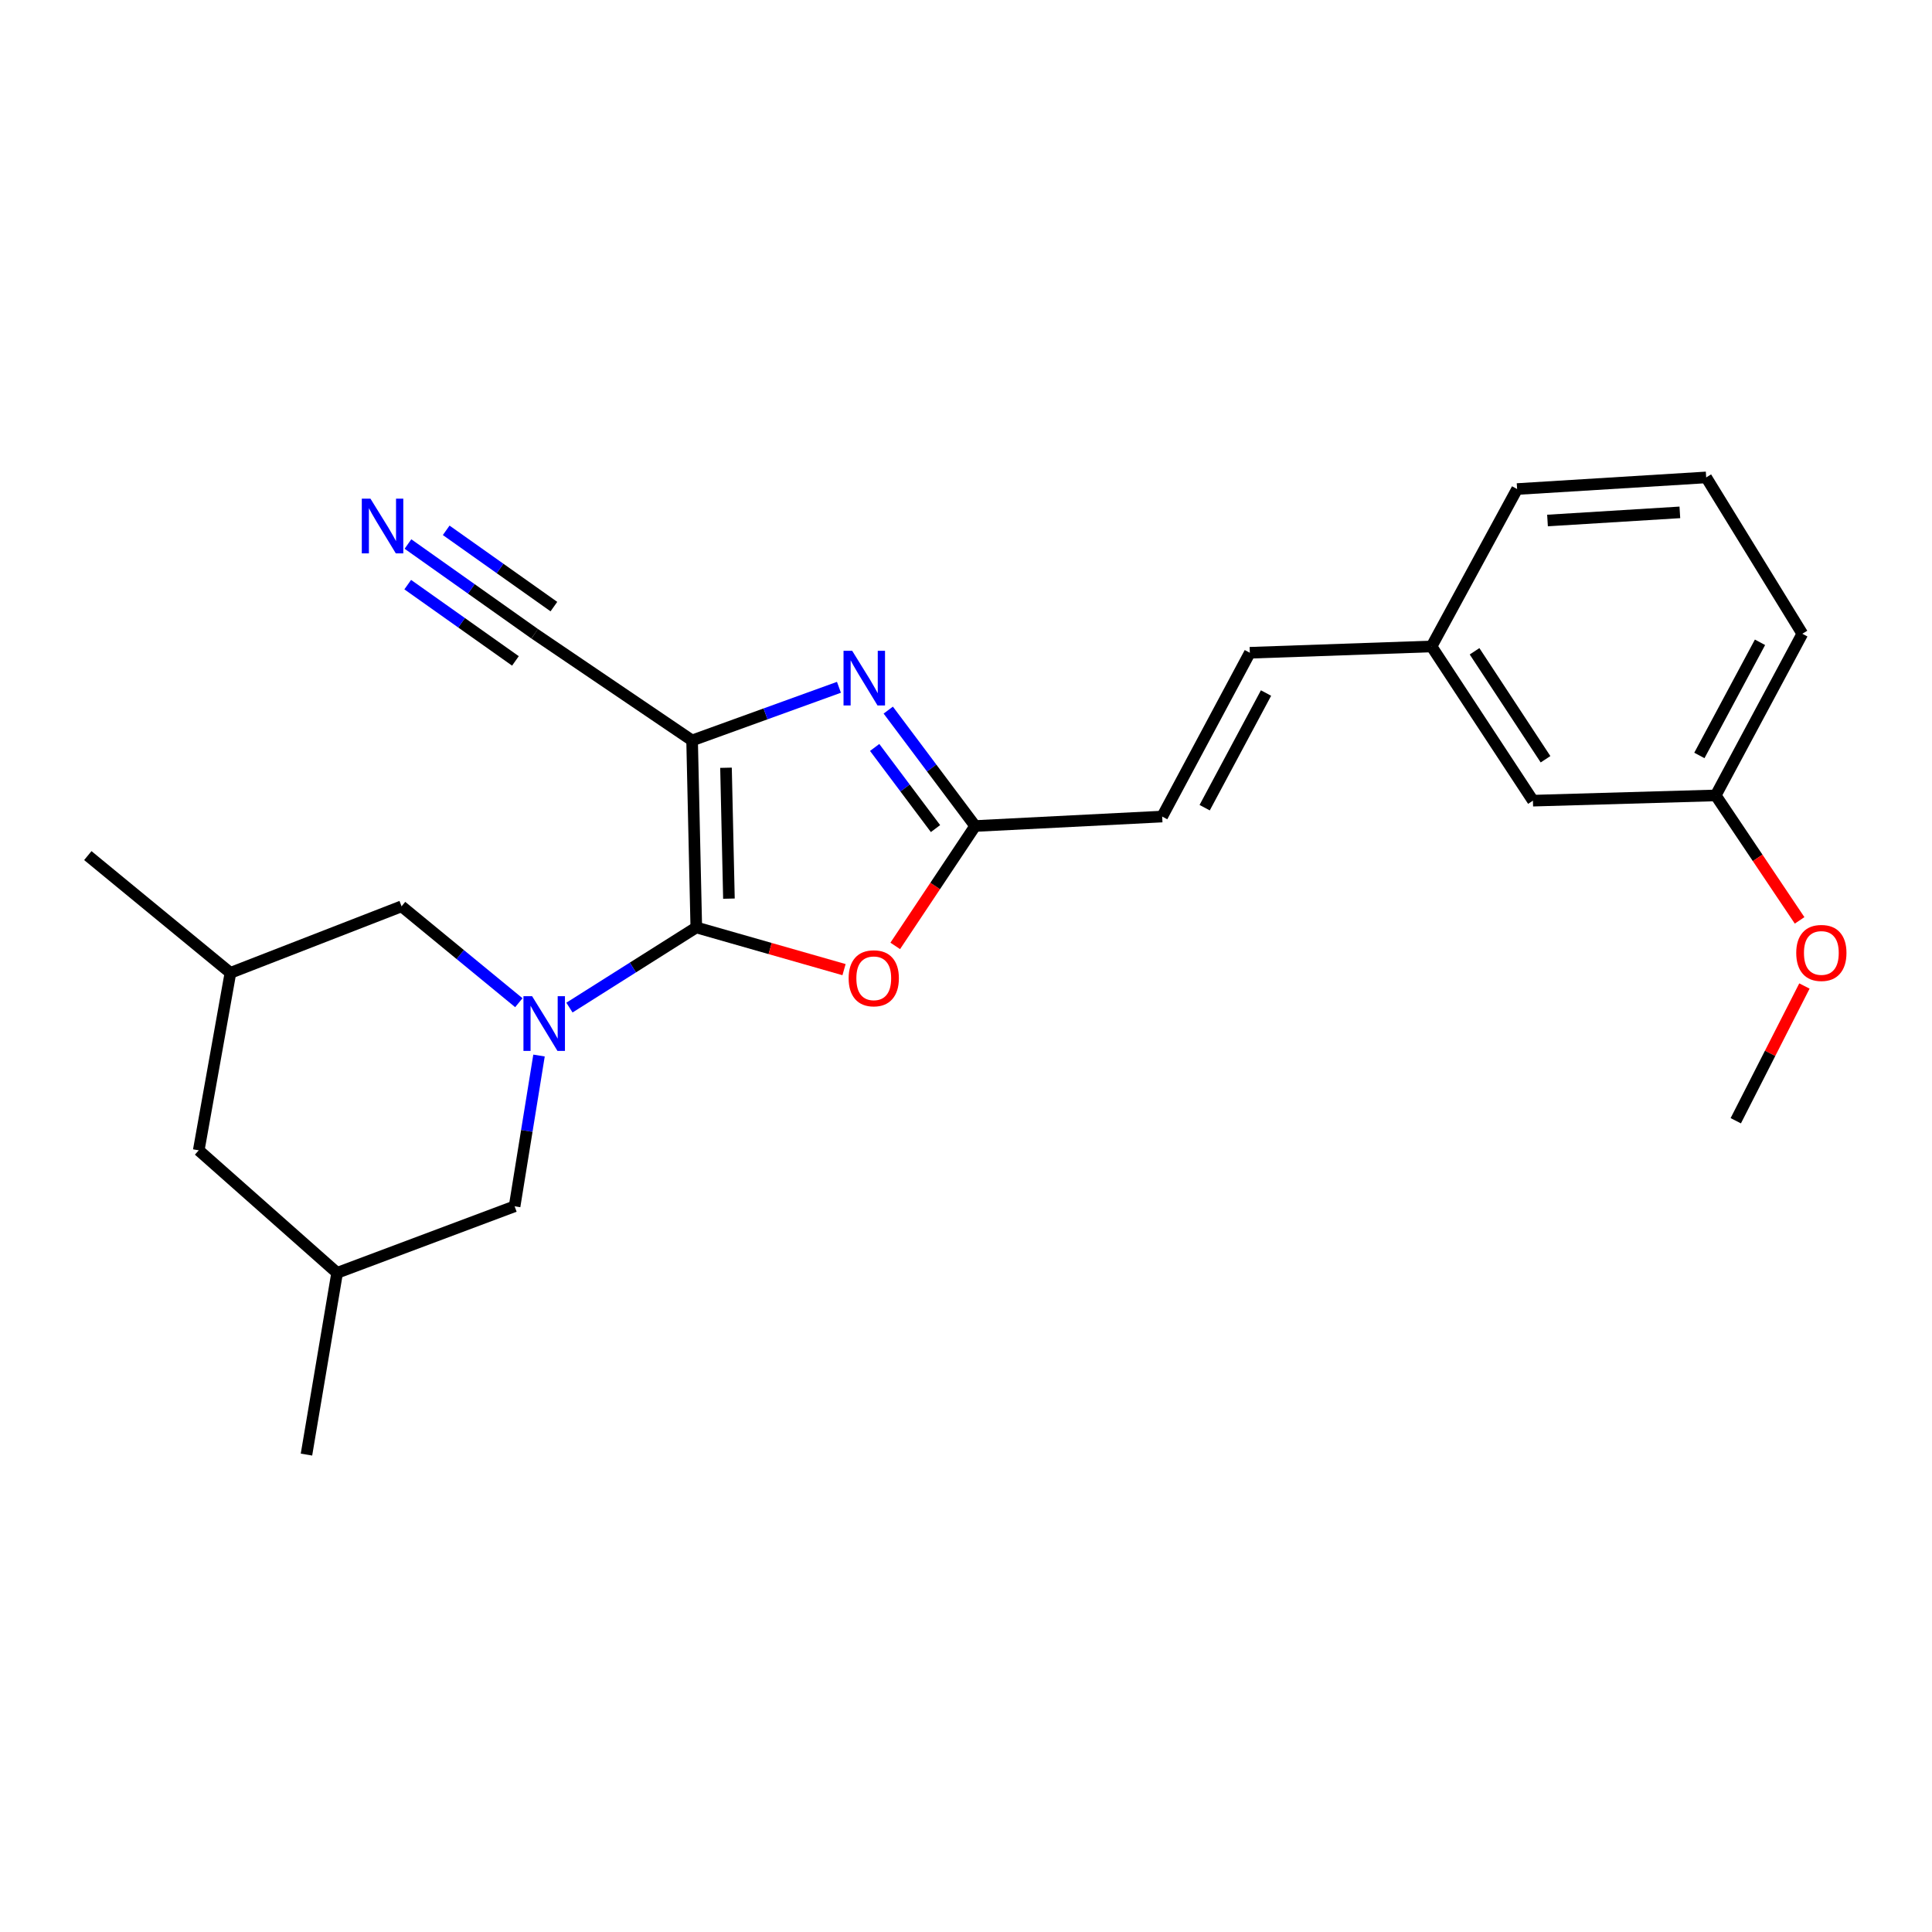 <?xml version='1.0' encoding='iso-8859-1'?>
<svg version='1.1' baseProfile='full'
              xmlns='http://www.w3.org/2000/svg'
                      xmlns:rdkit='http://www.rdkit.org/xml'
                      xmlns:xlink='http://www.w3.org/1999/xlink'
                  xml:space='preserve'
width='1000px' height='1000px' viewBox='0 0 1000 1000'>
<!-- END OF HEADER -->
<rect style='opacity:1.0;fill:#FFFFFF;stroke:none' width='1000' height='1000' x='0' y='0'> </rect>
<path class='bond-0' d='M 360.402,480.039 L 358.23,383.257' style='fill:none;fill-rule:evenodd;stroke:#000000;stroke-width:6px;stroke-linecap:butt;stroke-linejoin:miter;stroke-opacity:1' />
<path class='bond-0' d='M 377.296,465.135 L 375.776,397.388' style='fill:none;fill-rule:evenodd;stroke:#000000;stroke-width:6px;stroke-linecap:butt;stroke-linejoin:miter;stroke-opacity:1' />
<path class='bond-1' d='M 360.402,480.039 L 327.574,500.785' style='fill:none;fill-rule:evenodd;stroke:#000000;stroke-width:6px;stroke-linecap:butt;stroke-linejoin:miter;stroke-opacity:1' />
<path class='bond-1' d='M 327.574,500.785 L 294.745,521.53' style='fill:none;fill-rule:evenodd;stroke:#0000FF;stroke-width:6px;stroke-linecap:butt;stroke-linejoin:miter;stroke-opacity:1' />
<path class='bond-3' d='M 360.402,480.039 L 398.635,490.96' style='fill:none;fill-rule:evenodd;stroke:#000000;stroke-width:6px;stroke-linecap:butt;stroke-linejoin:miter;stroke-opacity:1' />
<path class='bond-3' d='M 398.635,490.96 L 436.868,501.882' style='fill:none;fill-rule:evenodd;stroke:#FF0000;stroke-width:6px;stroke-linecap:butt;stroke-linejoin:miter;stroke-opacity:1' />
<path class='bond-2' d='M 358.23,383.257 L 396.234,369.501' style='fill:none;fill-rule:evenodd;stroke:#000000;stroke-width:6px;stroke-linecap:butt;stroke-linejoin:miter;stroke-opacity:1' />
<path class='bond-2' d='M 396.234,369.501 L 434.237,355.745' style='fill:none;fill-rule:evenodd;stroke:#0000FF;stroke-width:6px;stroke-linecap:butt;stroke-linejoin:miter;stroke-opacity:1' />
<path class='bond-5' d='M 358.23,383.257 L 276.74,328.034' style='fill:none;fill-rule:evenodd;stroke:#000000;stroke-width:6px;stroke-linecap:butt;stroke-linejoin:miter;stroke-opacity:1' />
<path class='bond-8' d='M 278.996,546.344 L 272.676,585.362' style='fill:none;fill-rule:evenodd;stroke:#0000FF;stroke-width:6px;stroke-linecap:butt;stroke-linejoin:miter;stroke-opacity:1' />
<path class='bond-8' d='M 272.676,585.362 L 266.357,624.379' style='fill:none;fill-rule:evenodd;stroke:#000000;stroke-width:6px;stroke-linecap:butt;stroke-linejoin:miter;stroke-opacity:1' />
<path class='bond-9' d='M 268.548,518.998 L 238.2,494.054' style='fill:none;fill-rule:evenodd;stroke:#0000FF;stroke-width:6px;stroke-linecap:butt;stroke-linejoin:miter;stroke-opacity:1' />
<path class='bond-9' d='M 238.2,494.054 L 207.852,469.111' style='fill:none;fill-rule:evenodd;stroke:#000000;stroke-width:6px;stroke-linecap:butt;stroke-linejoin:miter;stroke-opacity:1' />
<path class='bond-24' d='M 459.758,367.551 L 482.25,397.547' style='fill:none;fill-rule:evenodd;stroke:#0000FF;stroke-width:6px;stroke-linecap:butt;stroke-linejoin:miter;stroke-opacity:1' />
<path class='bond-24' d='M 482.25,397.547 L 504.742,427.543' style='fill:none;fill-rule:evenodd;stroke:#000000;stroke-width:6px;stroke-linecap:butt;stroke-linejoin:miter;stroke-opacity:1' />
<path class='bond-24' d='M 452.725,386.883 L 468.47,407.88' style='fill:none;fill-rule:evenodd;stroke:#0000FF;stroke-width:6px;stroke-linecap:butt;stroke-linejoin:miter;stroke-opacity:1' />
<path class='bond-24' d='M 468.47,407.88 L 484.214,428.877' style='fill:none;fill-rule:evenodd;stroke:#000000;stroke-width:6px;stroke-linecap:butt;stroke-linejoin:miter;stroke-opacity:1' />
<path class='bond-4' d='M 463.379,489.592 L 484.061,458.567' style='fill:none;fill-rule:evenodd;stroke:#FF0000;stroke-width:6px;stroke-linecap:butt;stroke-linejoin:miter;stroke-opacity:1' />
<path class='bond-4' d='M 484.061,458.567 L 504.742,427.543' style='fill:none;fill-rule:evenodd;stroke:#000000;stroke-width:6px;stroke-linecap:butt;stroke-linejoin:miter;stroke-opacity:1' />
<path class='bond-7' d='M 504.742,427.543 L 601.543,422.643' style='fill:none;fill-rule:evenodd;stroke:#000000;stroke-width:6px;stroke-linecap:butt;stroke-linejoin:miter;stroke-opacity:1' />
<path class='bond-6' d='M 276.74,328.034 L 243.948,304.807' style='fill:none;fill-rule:evenodd;stroke:#000000;stroke-width:6px;stroke-linecap:butt;stroke-linejoin:miter;stroke-opacity:1' />
<path class='bond-6' d='M 243.948,304.807 L 211.157,281.581' style='fill:none;fill-rule:evenodd;stroke:#0000FF;stroke-width:6px;stroke-linecap:butt;stroke-linejoin:miter;stroke-opacity:1' />
<path class='bond-6' d='M 286.695,313.978 L 258.823,294.236' style='fill:none;fill-rule:evenodd;stroke:#000000;stroke-width:6px;stroke-linecap:butt;stroke-linejoin:miter;stroke-opacity:1' />
<path class='bond-6' d='M 258.823,294.236 L 230.95,274.493' style='fill:none;fill-rule:evenodd;stroke:#0000FF;stroke-width:6px;stroke-linecap:butt;stroke-linejoin:miter;stroke-opacity:1' />
<path class='bond-6' d='M 266.784,342.089 L 238.911,322.347' style='fill:none;fill-rule:evenodd;stroke:#000000;stroke-width:6px;stroke-linecap:butt;stroke-linejoin:miter;stroke-opacity:1' />
<path class='bond-6' d='M 238.911,322.347 L 211.039,302.605' style='fill:none;fill-rule:evenodd;stroke:#0000FF;stroke-width:6px;stroke-linecap:butt;stroke-linejoin:miter;stroke-opacity:1' />
<path class='bond-10' d='M 601.543,422.643 L 646.91,337.871' style='fill:none;fill-rule:evenodd;stroke:#000000;stroke-width:6px;stroke-linecap:butt;stroke-linejoin:miter;stroke-opacity:1' />
<path class='bond-10' d='M 623.535,418.055 L 655.292,358.714' style='fill:none;fill-rule:evenodd;stroke:#000000;stroke-width:6px;stroke-linecap:butt;stroke-linejoin:miter;stroke-opacity:1' />
<path class='bond-12' d='M 266.357,624.379 L 174.494,658.828' style='fill:none;fill-rule:evenodd;stroke:#000000;stroke-width:6px;stroke-linecap:butt;stroke-linejoin:miter;stroke-opacity:1' />
<path class='bond-11' d='M 207.852,469.111 L 119.271,503.55' style='fill:none;fill-rule:evenodd;stroke:#000000;stroke-width:6px;stroke-linecap:butt;stroke-linejoin:miter;stroke-opacity:1' />
<path class='bond-13' d='M 646.91,337.871 L 740.965,334.598' style='fill:none;fill-rule:evenodd;stroke:#000000;stroke-width:6px;stroke-linecap:butt;stroke-linejoin:miter;stroke-opacity:1' />
<path class='bond-14' d='M 119.271,503.55 L 102.869,595.404' style='fill:none;fill-rule:evenodd;stroke:#000000;stroke-width:6px;stroke-linecap:butt;stroke-linejoin:miter;stroke-opacity:1' />
<path class='bond-22' d='M 119.271,503.55 L 45.455,442.853' style='fill:none;fill-rule:evenodd;stroke:#000000;stroke-width:6px;stroke-linecap:butt;stroke-linejoin:miter;stroke-opacity:1' />
<path class='bond-21' d='M 174.494,658.828 L 158.628,752.892' style='fill:none;fill-rule:evenodd;stroke:#000000;stroke-width:6px;stroke-linecap:butt;stroke-linejoin:miter;stroke-opacity:1' />
<path class='bond-25' d='M 174.494,658.828 L 102.869,595.404' style='fill:none;fill-rule:evenodd;stroke:#000000;stroke-width:6px;stroke-linecap:butt;stroke-linejoin:miter;stroke-opacity:1' />
<path class='bond-15' d='M 740.965,334.598 L 793.442,414.424' style='fill:none;fill-rule:evenodd;stroke:#000000;stroke-width:6px;stroke-linecap:butt;stroke-linejoin:miter;stroke-opacity:1' />
<path class='bond-15' d='M 763.229,337.11 L 799.963,392.988' style='fill:none;fill-rule:evenodd;stroke:#000000;stroke-width:6px;stroke-linecap:butt;stroke-linejoin:miter;stroke-opacity:1' />
<path class='bond-19' d='M 740.965,334.598 L 785.251,253.127' style='fill:none;fill-rule:evenodd;stroke:#000000;stroke-width:6px;stroke-linecap:butt;stroke-linejoin:miter;stroke-opacity:1' />
<path class='bond-16' d='M 793.442,414.424 L 888.051,411.706' style='fill:none;fill-rule:evenodd;stroke:#000000;stroke-width:6px;stroke-linecap:butt;stroke-linejoin:miter;stroke-opacity:1' />
<path class='bond-17' d='M 888.051,411.706 L 909.761,444.046' style='fill:none;fill-rule:evenodd;stroke:#000000;stroke-width:6px;stroke-linecap:butt;stroke-linejoin:miter;stroke-opacity:1' />
<path class='bond-17' d='M 909.761,444.046 L 931.47,476.386' style='fill:none;fill-rule:evenodd;stroke:#FF0000;stroke-width:6px;stroke-linecap:butt;stroke-linejoin:miter;stroke-opacity:1' />
<path class='bond-26' d='M 888.051,411.706 L 932.883,328.034' style='fill:none;fill-rule:evenodd;stroke:#000000;stroke-width:6px;stroke-linecap:butt;stroke-linejoin:miter;stroke-opacity:1' />
<path class='bond-26' d='M 879.594,391.02 L 910.976,332.45' style='fill:none;fill-rule:evenodd;stroke:#000000;stroke-width:6px;stroke-linecap:butt;stroke-linejoin:miter;stroke-opacity:1' />
<path class='bond-23' d='M 933.966,510.357 L 916.2,545.225' style='fill:none;fill-rule:evenodd;stroke:#FF0000;stroke-width:6px;stroke-linecap:butt;stroke-linejoin:miter;stroke-opacity:1' />
<path class='bond-23' d='M 916.2,545.225 L 898.434,580.093' style='fill:none;fill-rule:evenodd;stroke:#000000;stroke-width:6px;stroke-linecap:butt;stroke-linejoin:miter;stroke-opacity:1' />
<path class='bond-18' d='M 883.114,247.108 L 785.251,253.127' style='fill:none;fill-rule:evenodd;stroke:#000000;stroke-width:6px;stroke-linecap:butt;stroke-linejoin:miter;stroke-opacity:1' />
<path class='bond-18' d='M 869.492,265.203 L 800.988,269.416' style='fill:none;fill-rule:evenodd;stroke:#000000;stroke-width:6px;stroke-linecap:butt;stroke-linejoin:miter;stroke-opacity:1' />
<path class='bond-20' d='M 883.114,247.108 L 932.883,328.034' style='fill:none;fill-rule:evenodd;stroke:#000000;stroke-width:6px;stroke-linecap:butt;stroke-linejoin:miter;stroke-opacity:1' />
<path  class='atom-2' d='M 275.417 515.629
L 284.697 530.629
Q 285.617 532.109, 287.097 534.789
Q 288.577 537.469, 288.657 537.629
L 288.657 515.629
L 292.417 515.629
L 292.417 543.949
L 288.537 543.949
L 278.577 527.549
Q 277.417 525.629, 276.177 523.429
Q 274.977 521.229, 274.617 520.549
L 274.617 543.949
L 270.937 543.949
L 270.937 515.629
L 275.417 515.629
' fill='#0000FF'/>
<path  class='atom-3' d='M 441.087 336.84
L 450.367 351.84
Q 451.287 353.32, 452.767 356
Q 454.247 358.68, 454.327 358.84
L 454.327 336.84
L 458.087 336.84
L 458.087 365.16
L 454.207 365.16
L 444.247 348.76
Q 443.087 346.84, 441.847 344.64
Q 440.647 342.44, 440.287 341.76
L 440.287 365.16
L 436.607 365.16
L 436.607 336.84
L 441.087 336.84
' fill='#0000FF'/>
<path  class='atom-4' d='M 439.256 506.357
Q 439.256 499.557, 442.616 495.757
Q 445.976 491.957, 452.256 491.957
Q 458.536 491.957, 461.896 495.757
Q 465.256 499.557, 465.256 506.357
Q 465.256 513.237, 461.856 517.157
Q 458.456 521.037, 452.256 521.037
Q 446.016 521.037, 442.616 517.157
Q 439.256 513.277, 439.256 506.357
M 452.256 517.837
Q 456.576 517.837, 458.896 514.957
Q 461.256 512.037, 461.256 506.357
Q 461.256 500.797, 458.896 497.997
Q 456.576 495.157, 452.256 495.157
Q 447.936 495.157, 445.576 497.957
Q 443.256 500.757, 443.256 506.357
Q 443.256 512.077, 445.576 514.957
Q 447.936 517.837, 452.256 517.837
' fill='#FF0000'/>
<path  class='atom-7' d='M 191.745 258.105
L 201.025 273.105
Q 201.945 274.585, 203.425 277.265
Q 204.905 279.945, 204.985 280.105
L 204.985 258.105
L 208.745 258.105
L 208.745 286.425
L 204.865 286.425
L 194.905 270.025
Q 193.745 268.105, 192.505 265.905
Q 191.305 263.705, 190.945 263.025
L 190.945 286.425
L 187.265 286.425
L 187.265 258.105
L 191.745 258.105
' fill='#0000FF'/>
<path  class='atom-18' d='M 929.729 493.238
Q 929.729 486.438, 933.089 482.638
Q 936.449 478.838, 942.729 478.838
Q 949.009 478.838, 952.369 482.638
Q 955.729 486.438, 955.729 493.238
Q 955.729 500.118, 952.329 504.038
Q 948.929 507.918, 942.729 507.918
Q 936.489 507.918, 933.089 504.038
Q 929.729 500.158, 929.729 493.238
M 942.729 504.718
Q 947.049 504.718, 949.369 501.838
Q 951.729 498.918, 951.729 493.238
Q 951.729 487.678, 949.369 484.878
Q 947.049 482.038, 942.729 482.038
Q 938.409 482.038, 936.049 484.838
Q 933.729 487.638, 933.729 493.238
Q 933.729 498.958, 936.049 501.838
Q 938.409 504.718, 942.729 504.718
' fill='#FF0000'/>
</svg>
